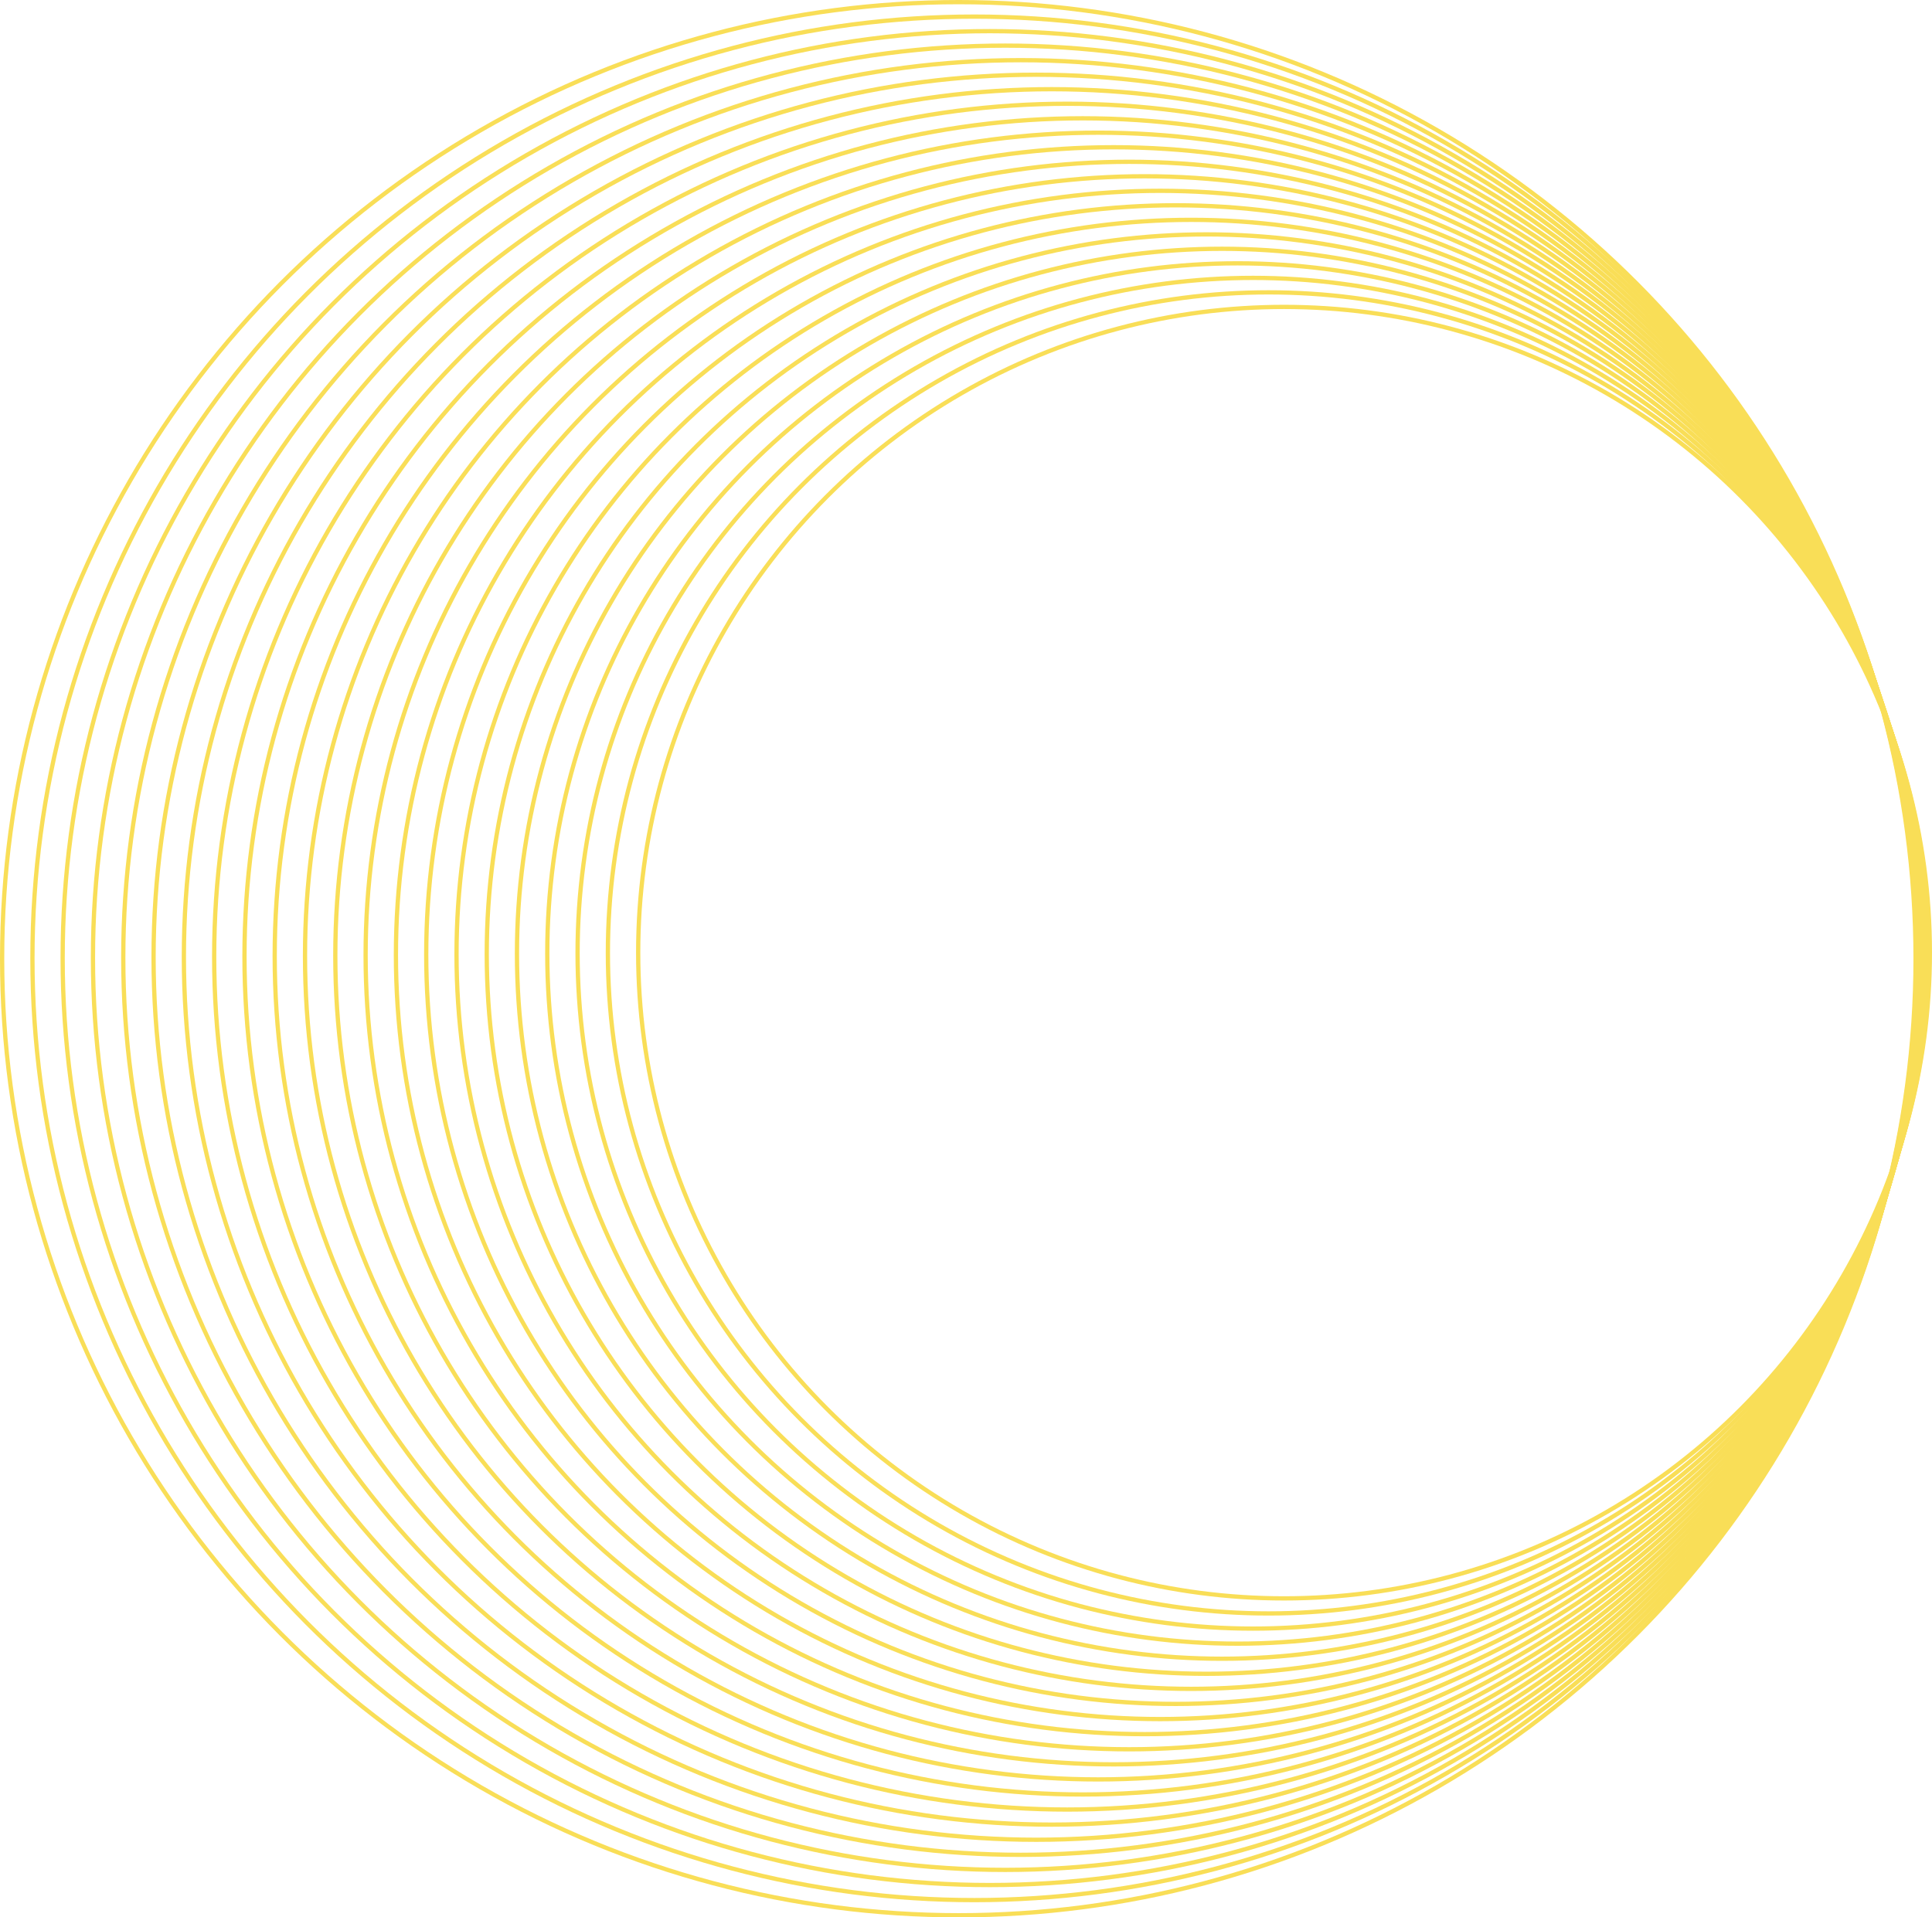 <svg xmlns="http://www.w3.org/2000/svg" viewBox="0 0 226.96 225.27"><defs><style>.cls-1{fill:none;stroke:#f9de57;stroke-miterlimit:10;stroke-width:0.5px;}</style></defs><title>C blend</title><g id="Layer_2" data-name="Layer 2"><g id="Layer_2-2" data-name="Layer 2"><circle class="cls-1" cx="112.64" cy="112.64" r="112.39"/><circle class="cls-1" cx="114.46" cy="112.6" r="110.65"/><circle class="cls-1" cx="116.27" cy="112.57" r="108.91"/><circle class="cls-1" cx="118.09" cy="112.53" r="107.17"/><circle class="cls-1" cx="119.91" cy="112.5" r="105.43"/><circle class="cls-1" cx="121.73" cy="112.47" r="103.69"/><circle class="cls-1" cx="123.55" cy="112.43" r="101.95"/><circle class="cls-1" cx="125.37" cy="112.4" r="100.21"/><circle class="cls-1" cx="127.19" cy="112.37" r="98.47"/><circle class="cls-1" cx="129.01" cy="112.33" r="96.74"/><circle class="cls-1" cx="130.83" cy="112.3" r="95"/><circle class="cls-1" cx="132.65" cy="112.27" r="93.26"/><circle class="cls-1" cx="134.47" cy="112.23" r="91.52"/><circle class="cls-1" cx="136.29" cy="112.2" r="89.78"/><circle class="cls-1" cx="138.11" cy="112.16" r="88.04"/><circle class="cls-1" cx="139.93" cy="112.13" r="86.3"/><circle class="cls-1" cx="141.74" cy="112.1" r="84.56"/><circle class="cls-1" cx="143.56" cy="112.06" r="82.83"/><circle class="cls-1" cx="145.38" cy="112.03" r="81.09"/><circle class="cls-1" cx="147.2" cy="112" r="79.35"/><circle class="cls-1" cx="149.02" cy="111.96" r="77.61"/><circle class="cls-1" cx="150.84" cy="111.93" r="75.87"/></g></g></svg>